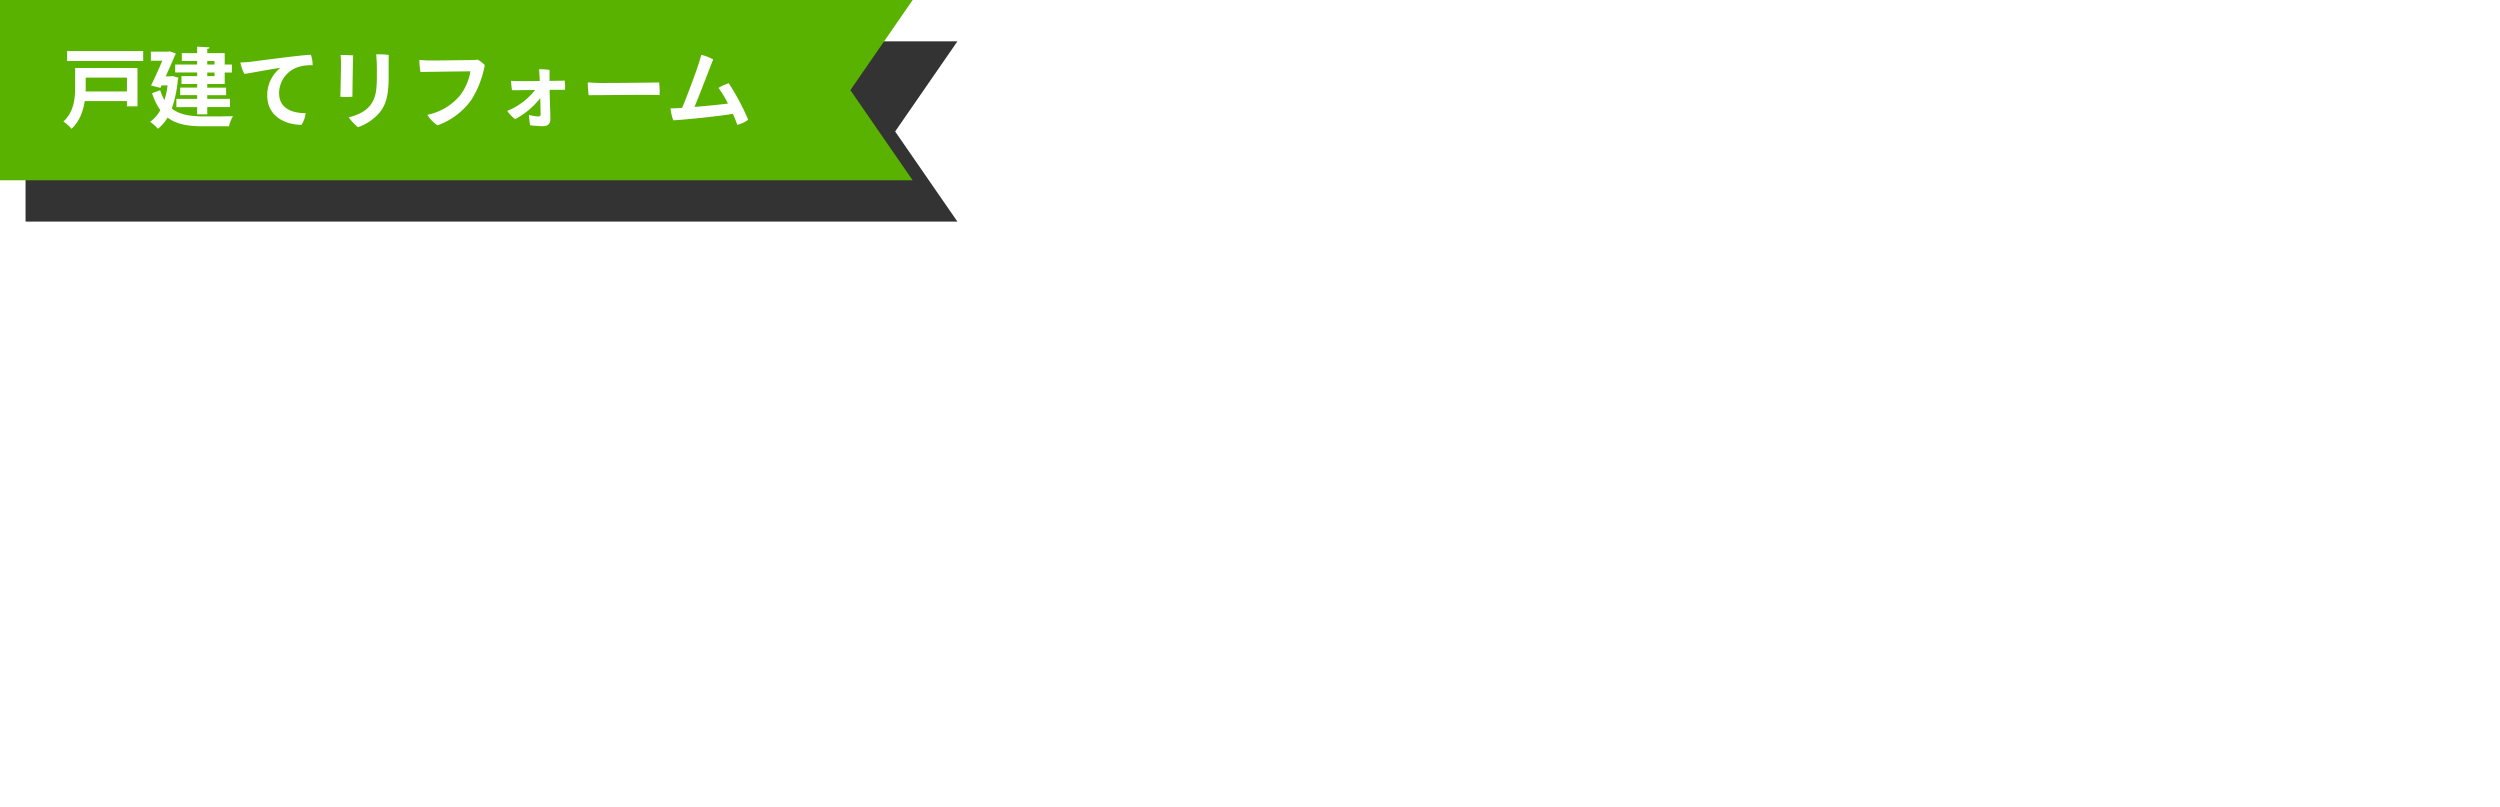 <svg xmlns="http://www.w3.org/2000/svg" xmlns:xlink="http://www.w3.org/1999/xlink" width="1041" height="336" viewBox="0 0 1041 336"><defs><filter id="a" x="20" y="63" width="1021" height="273" filterUnits="userSpaceOnUse"><feOffset dy="6" input="SourceAlpha"/><feGaussianBlur stdDeviation="5" result="b"/><feFlood flood-color="#59b200" flood-opacity="0.388"/><feComposite operator="in" in2="b"/><feComposite in="SourceGraphic"/></filter></defs><g transform="translate(-1369.163 -561.215)"><g transform="matrix(1, 0, 0, 1, 1369.16, 561.21)" filter="url(#a)"><path d="M5,0H986a5,5,0,0,1,5,5V238a5,5,0,0,1-5,5H5a5,5,0,0,1-5-5V5A5,5,0,0,1,5,0Z" transform="translate(35 72)" fill="#fff"/></g><g transform="translate(-362.664 -454.738)"><path d="M37.538,362.1,0,388.035V0H75.076V388.035Z" transform="translate(1742.466 1108.238) rotate(-90)" fill="#333"/><path d="M37.538,354.1,0,380.035V0H75.076V380.035Z" transform="translate(1731.826 1091.029) rotate(-90)" fill="#59b200"/><path d="M2.232-24.768h31.68v-4.14H2.232ZM5.58-21.852v7.992C5.58-9.432,5.148-3.6.684.432A16.841,16.841,0,0,1,4.068,3.456C7.416.432,8.928-3.96,9.576-8.1H27.144v2.2h4.392V-21.852ZM27.144-12.1H9.936c.036-.612.036-1.188.036-1.728v-4.032H27.144Zm20.088-11.2v3.312h9.144v1.512H49.86v3.276h6.516v1.512H49.32v3.132h7.056V-9h-8.64v3.42h8.64v3.024h4.212V-5.58h9.468V-9H60.588v-1.548h7.848V-13.68H60.588v-1.512H67.86V-19.98h2.988v-3.312H67.86v-4.752H60.588v-1.728c.648-.108.9-.324.936-.684l-5.148-.288v2.7H50v3.276h6.372v1.476Zm16.38,0H60.588v-1.476h3.024Zm-3.024,4.824V-19.98h3.024v1.512Zm-15.12.072h-2.16c1.476-3.276,2.916-6.516,3.852-8.784a6.256,6.256,0,0,0,.36-.684l-2.484-.9-.792.108H37.116v3.78h4.752c-1.332,3.168-3.1,7.128-4.68,10.3l3.924,1.008.468-1.044h2.484a34.438,34.438,0,0,1-1.3,6.12A19.8,19.8,0,0,1,41-12.6L37.62-11.376A24.782,24.782,0,0,0,41.04-4.32,13.674,13.674,0,0,1,36.792.54a15.546,15.546,0,0,1,3.24,2.916,16.088,16.088,0,0,0,4.032-4.68C47.88,1.692,52.884,2.412,59,2.412h10.62A14.969,14.969,0,0,1,71.316-1.8c-2.664.108-10.044.108-12.2.108-5.328-.036-9.9-.612-13.284-3.276A49.45,49.45,0,0,0,48.348-17.1a2.127,2.127,0,0,0,.252-.72L46.224-18.5Zm28.908-5.76A18.156,18.156,0,0,0,76.032-19.4c3.78-.54,11.484-2.088,15.048-2.52A14.272,14.272,0,0,0,85.572-10.44c0,8.64,7.38,12.2,14.256,12.24a11.208,11.208,0,0,0,1.728-4.86c-5.8,0-11.052-2.052-11.052-8.352a11.469,11.469,0,0,1,8.028-10.872,17.283,17.283,0,0,1,5.94-.72,13.319,13.319,0,0,0-.72-4.356c-3.42,0-23,2.664-25.452,2.952C77.652-24.336,75.852-24.192,74.376-24.156Zm61.74.216c0-.972,0-2.34.072-3.348a32.33,32.33,0,0,0-5.256-.252c.108,1.08.18,2.232.252,3.744.036,1.944.036,3.528.036,5.364,0,6.048-.54,9.612-3.168,12.6-2.088,2.376-5.58,3.852-8.568,4.5a21.4,21.4,0,0,0,3.852,4.14,21.131,21.131,0,0,0,8.424-5.436c2.736-3.06,4.356-6.516,4.356-15.192ZM116.1-27.288a28.737,28.737,0,0,1,.18,2.916c0,2.052-.144,11.808-.288,14.472a29.451,29.451,0,0,0,5.04,0c.036-3.636.18-14.58.324-17.208C119.952-27.216,117.216-27.288,116.1-27.288Zm60.048,4.212a13.207,13.207,0,0,0-2.952-2.268,19.008,19.008,0,0,1-2.376.18c-2.232.036-15.3.18-17.424.18-1.26,0-2.952-.108-4.5-.252a36.465,36.465,0,0,0,.468,5.04c3.132-.072,17.568-.252,20.808-.288a22.541,22.541,0,0,1-4.356,10.08,23.78,23.78,0,0,1-13.572,8.028,13.794,13.794,0,0,0,4.248,4.392A29.59,29.59,0,0,0,170.64-8.712,40.864,40.864,0,0,0,176.148-23.076Zm33.408,10.3a17.575,17.575,0,0,0-.144-3.852c-.648.036-1.656.072-2.3.072-.468,0-2.016.036-4,.072,0-1.872,0-3.672.036-4.572a27.535,27.535,0,0,0-4.392-.288c.108,1.3.216,3.168.288,4.9-3.816.036-7.776.072-8.856.036-.936,0-2.232-.036-3.1-.108a38.124,38.124,0,0,0,.4,3.924c.828-.036,2.7-.036,3.132-.036.684,0,3.384-.036,6.48-.072A28.1,28.1,0,0,1,185.508-4a13.556,13.556,0,0,0,3.312,3.42,32.625,32.625,0,0,0,10.44-8.748c.144,6.12.144,6.66.144,6.66,0,.828-.324.972-1.044.972a19.019,19.019,0,0,1-3.816-.612,38.811,38.811,0,0,0,.5,4.284,46.04,46.04,0,0,0,5.292.4c2.16,0,3.168-1.08,3.132-3.132,0-1.332-.252-8.5-.324-12.024h6.408Zm9.5-3.1a35.76,35.76,0,0,0,.36,5.328c4.86.036,24.084-.252,29.52-.036a31.675,31.675,0,0,0-.18-5.256c-4.14.072-15.84.216-23.9.216C222.912-15.624,220.248-15.768,219.06-15.876ZM256.032-5.112c-.684.036-1.692.036-2.52.036a18.087,18.087,0,0,0,1.152,5c6.66-.4,19.332-1.764,24.8-2.7C280.224-1.08,280.836.5,281.3,1.8A12.587,12.587,0,0,0,285.84-.324a99.243,99.243,0,0,0-8.1-15.192,18.967,18.967,0,0,0-4.284,1.944,41.712,41.712,0,0,1,3.96,6.516c-3.636.468-8.964,1.008-13.932,1.4,2.664-6.408,6.876-17.6,7.776-19.764a18,18,0,0,0-4.968-1.908c-.36,1.3-.72,2.628-1.3,4.356-1.08,3.312-4.428,12.384-6.66,17.712Z" transform="translate(1757.538 1066.129)" fill="#fff"/></g></g></svg>